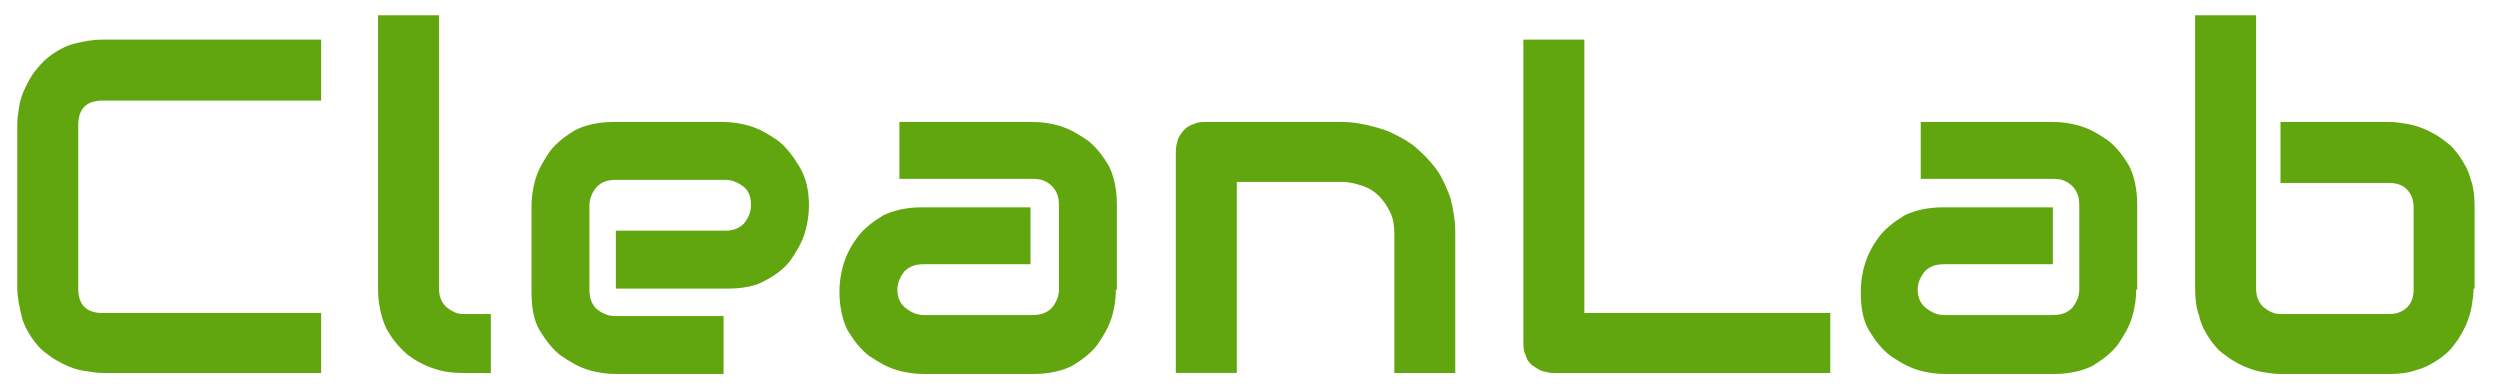 <?xml version="1.0" encoding="utf-8"?>
<!-- Generator: Adobe Illustrator 25.2.1, SVG Export Plug-In . SVG Version: 6.00 Build 0)  -->
<svg version="1.1" id="Lager_1" xmlns="http://www.w3.org/2000/svg" xmlns:xlink="http://www.w3.org/1999/xlink" x="0px" y="0px"
	 viewBox="0 0 246 38" style="enable-background:new 0 0 246 38;" xml:space="preserve">
<style type="text/css">
	.st0{fill:#61A60E;}
</style>
<g>
	<path class="st0" d="M31.5,36.7H10.1c-0.5,0-1.1-0.1-1.8-0.2c-0.6-0.1-1.3-0.3-1.9-0.6c-0.6-0.3-1.2-0.6-1.8-1.1
		c-0.6-0.4-1.1-1-1.5-1.6s-0.8-1.3-1-2.2s-0.4-1.7-0.4-2.8V12.2c0-0.6,0.1-1.1,0.2-1.8C2,9.8,2.2,9.2,2.5,8.6C2.8,8,3.1,7.4,3.6,6.8
		s1-1.1,1.6-1.5c0.6-0.4,1.3-0.8,2.1-1S9,3.9,10.1,3.9h21.5v6H10.1c-0.8,0-1.4,0.2-1.8,0.6s-0.6,1-0.6,1.8v16.1
		c0,0.8,0.2,1.4,0.6,1.8c0.4,0.4,1,0.6,1.8,0.6h21.5V36.7z"/>
	<path class="st0" d="M48.2,36.7h-2.7c-0.9,0-1.8-0.1-2.7-0.4c-1-0.3-1.9-0.8-2.7-1.4c-0.8-0.7-1.5-1.5-2.1-2.6
		c-0.5-1.1-0.8-2.4-0.8-3.9V1.5h6v26.9c0,0.7,0.2,1.3,0.7,1.8c0.5,0.4,1,0.7,1.7,0.7h2.7V36.7z"/>
	<path class="st0" d="M79.6,20.2c0,0.8-0.1,1.7-0.4,2.7c-0.3,1-0.8,1.8-1.4,2.7c-0.6,0.8-1.5,1.5-2.5,2c-1,0.6-2.3,0.8-3.8,0.8H60.6
		v-5.7h10.7c0.8,0,1.4-0.2,1.9-0.7c0.4-0.5,0.7-1.1,0.7-1.8c0-0.8-0.2-1.4-0.7-1.8c-0.5-0.4-1.1-0.7-1.8-0.7H60.6
		c-0.8,0-1.4,0.2-1.9,0.7c-0.4,0.5-0.7,1.1-0.7,1.8v8.3c0,0.8,0.2,1.4,0.7,1.9c0.5,0.4,1.1,0.7,1.8,0.7h10.7v5.7H60.6
		c-0.8,0-1.7-0.1-2.7-0.4c-1-0.3-1.8-0.8-2.7-1.4c-0.8-0.6-1.5-1.5-2.1-2.5s-0.8-2.3-0.8-3.8v-8.4c0-0.8,0.1-1.7,0.4-2.7
		c0.3-1,0.8-1.8,1.4-2.7c0.6-0.8,1.5-1.5,2.5-2.1c1-0.5,2.3-0.8,3.8-0.8h10.7c0.8,0,1.7,0.1,2.7,0.4c1,0.3,1.8,0.8,2.7,1.4
		c0.8,0.6,1.5,1.5,2.1,2.5C79.3,17.4,79.6,18.7,79.6,20.2z"/>
	<path class="st0" d="M109.8,28.5c0,0.8-0.1,1.7-0.4,2.7c-0.3,1-0.8,1.8-1.4,2.7c-0.6,0.8-1.5,1.5-2.5,2.1c-1,0.5-2.3,0.8-3.8,0.8
		H90.9c-0.8,0-1.7-0.1-2.7-0.4c-1-0.3-1.8-0.8-2.7-1.4c-0.8-0.6-1.5-1.5-2.1-2.5c-0.5-1-0.8-2.3-0.8-3.8c0-0.8,0.1-1.7,0.4-2.7
		c0.3-1,0.8-1.9,1.4-2.7c0.6-0.8,1.5-1.5,2.5-2.1c1-0.5,2.3-0.8,3.8-0.8h10.7V26H90.9c-0.8,0-1.4,0.2-1.9,0.7
		c-0.4,0.5-0.7,1.1-0.7,1.8c0,0.8,0.3,1.4,0.8,1.8c0.5,0.4,1.1,0.7,1.8,0.7h10.7c0.8,0,1.4-0.2,1.9-0.7c0.4-0.5,0.7-1.1,0.7-1.8
		v-8.3c0-0.8-0.2-1.4-0.7-1.9c-0.5-0.5-1.1-0.7-1.8-0.7H88.5V12h13.1c0.8,0,1.7,0.1,2.7,0.4c1,0.3,1.8,0.8,2.7,1.4
		c0.8,0.6,1.5,1.5,2.1,2.5c0.5,1,0.8,2.3,0.8,3.8V28.5z"/>
	<path class="st0" d="M143.2,36.7h-6V23c0-0.8-0.1-1.5-0.4-2.1c-0.3-0.6-0.6-1.1-1.1-1.6s-1-0.8-1.6-1c-0.6-0.2-1.3-0.4-2-0.4h-10.4
		v18.8h-6V14.9c0-0.4,0.1-0.8,0.2-1.2c0.2-0.4,0.4-0.7,0.6-0.9c0.3-0.3,0.6-0.5,1-0.6c0.4-0.2,0.8-0.2,1.2-0.2h13.4
		c0.7,0,1.5,0.1,2.4,0.3c0.8,0.2,1.7,0.4,2.5,0.8c0.8,0.4,1.6,0.8,2.3,1.4c0.7,0.6,1.4,1.3,2,2.1s1,1.8,1.4,2.8
		c0.3,1.1,0.5,2.3,0.5,3.6V36.7z"/>
	<path class="st0" d="M180.1,36.7h-27.2c-0.4,0-0.8-0.1-1.2-0.2c-0.4-0.2-0.7-0.4-1-0.6c-0.3-0.3-0.5-0.6-0.6-1
		c-0.2-0.4-0.2-0.8-0.2-1.2V3.9h6v26.9h24.2V36.7z"/>
	<path class="st0" d="M210.2,28.5c0,0.8-0.1,1.7-0.4,2.7c-0.3,1-0.8,1.8-1.4,2.7c-0.6,0.8-1.5,1.5-2.5,2.1c-1,0.5-2.3,0.8-3.8,0.8
		h-10.7c-0.8,0-1.7-0.1-2.7-0.4c-1-0.3-1.8-0.8-2.7-1.4c-0.8-0.6-1.5-1.5-2.1-2.5s-0.8-2.3-0.8-3.8c0-0.8,0.1-1.7,0.4-2.7
		c0.3-1,0.8-1.9,1.4-2.7c0.6-0.8,1.5-1.5,2.5-2.1c1-0.5,2.3-0.8,3.8-0.8H202V26h-10.7c-0.8,0-1.4,0.2-1.9,0.7
		c-0.4,0.5-0.7,1.1-0.7,1.8c0,0.8,0.3,1.4,0.8,1.8c0.5,0.4,1.1,0.7,1.8,0.7H202c0.8,0,1.4-0.2,1.9-0.7c0.4-0.5,0.7-1.1,0.7-1.8v-8.3
		c0-0.8-0.2-1.4-0.7-1.9c-0.5-0.5-1.1-0.7-1.8-0.7h-13.1V12H202c0.8,0,1.7,0.1,2.7,0.4c1,0.3,1.8,0.8,2.7,1.4
		c0.8,0.6,1.5,1.5,2.1,2.5c0.5,1,0.8,2.3,0.8,3.8V28.5z"/>
	<path class="st0" d="M243.4,28.4c0,0.6-0.1,1.2-0.2,1.8c-0.1,0.6-0.3,1.2-0.6,1.9c-0.3,0.6-0.6,1.2-1.1,1.8c-0.4,0.6-1,1.1-1.6,1.5
		c-0.6,0.4-1.3,0.8-2.1,1c-0.8,0.3-1.7,0.4-2.7,0.4h-10.7c-0.6,0-1.2-0.1-1.8-0.2c-0.6-0.1-1.2-0.3-1.9-0.6
		c-0.6-0.3-1.2-0.6-1.8-1.1c-0.6-0.4-1.1-1-1.5-1.6c-0.4-0.6-0.8-1.3-1-2.2c-0.3-0.8-0.4-1.7-0.4-2.8V1.5h6v26.9
		c0,0.7,0.2,1.3,0.7,1.8c0.5,0.4,1,0.7,1.7,0.7h10.7c0.7,0,1.3-0.2,1.8-0.7c0.4-0.4,0.6-1,0.6-1.7v-8.1c0-0.7-0.2-1.3-0.7-1.8
		c-0.4-0.4-1-0.6-1.7-0.6h-10.7v-6h10.7c0.6,0,1.2,0.1,1.8,0.2c0.6,0.1,1.2,0.3,1.9,0.6c0.6,0.3,1.2,0.6,1.8,1.1
		c0.6,0.4,1.1,1,1.5,1.6c0.4,0.6,0.8,1.3,1,2.1c0.3,0.8,0.4,1.7,0.4,2.7V28.4z"/>
</g>
</svg>

